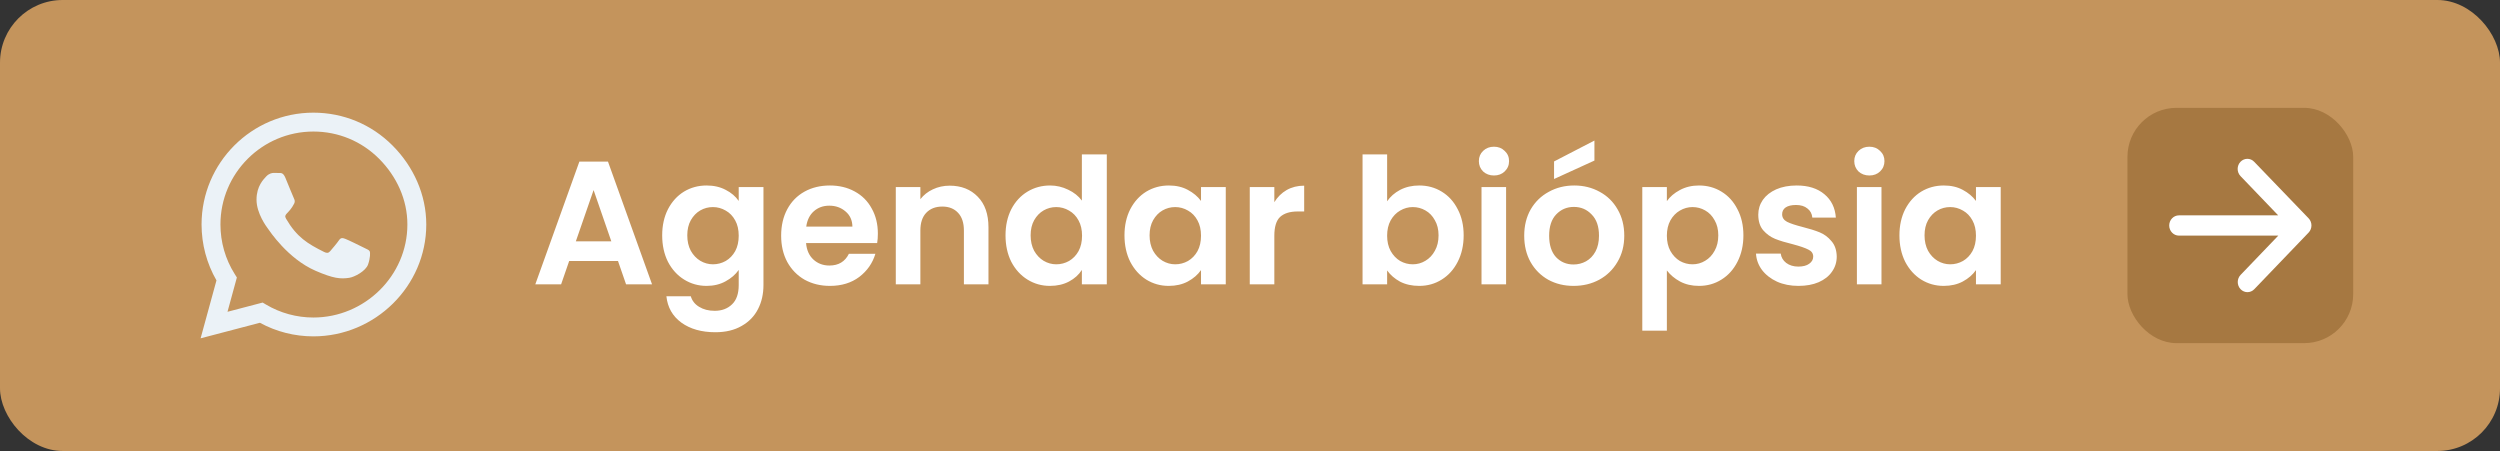<svg xmlns="http://www.w3.org/2000/svg" width="255" height="46" viewBox="0 0 255 46" fill="none"><rect x="0" y="0" width="255" height="46" fill="#333333" stroke="none"/><rect width="255" height="46" rx="6.394" fill="#C4945C"></rect><path d="M40.032 14.835C37.88 12.677 35.013 11.491 31.966 11.491C25.677 11.491 20.559 16.608 20.559 22.897C20.559 24.906 21.083 26.869 22.08 28.601L20.461 34.51L26.509 32.922C28.174 33.831 30.049 34.309 31.96 34.309H31.966C38.25 34.309 43.48 29.192 43.48 22.902C43.48 19.855 42.185 16.994 40.032 14.835V14.835ZM31.966 32.387C30.26 32.387 28.59 31.93 27.136 31.067L26.791 30.861L23.205 31.802L24.161 28.303L23.935 27.943C22.984 26.432 22.486 24.691 22.486 22.897C22.486 17.672 26.74 13.417 31.971 13.417C34.504 13.417 36.883 14.404 38.671 16.197C40.459 17.99 41.559 20.369 41.553 22.902C41.553 28.133 37.191 32.387 31.966 32.387V32.387ZM37.165 25.287C36.883 25.143 35.48 24.454 35.218 24.362C34.956 24.264 34.766 24.218 34.576 24.506C34.386 24.793 33.841 25.43 33.672 25.626C33.507 25.816 33.337 25.841 33.055 25.698C31.38 24.86 30.28 24.202 29.176 22.306C28.883 21.803 29.468 21.839 30.013 20.75C30.106 20.559 30.059 20.395 29.987 20.251C29.916 20.107 29.345 18.704 29.109 18.134C28.878 17.579 28.641 17.656 28.466 17.646C28.302 17.636 28.112 17.636 27.922 17.636C27.732 17.636 27.424 17.708 27.162 17.99C26.899 18.278 26.165 18.966 26.165 20.369C26.165 21.772 27.187 23.128 27.326 23.319C27.47 23.509 29.335 26.386 32.197 27.624C34.005 28.405 34.715 28.472 35.619 28.338C36.169 28.256 37.304 27.65 37.541 26.982C37.777 26.314 37.777 25.744 37.705 25.626C37.638 25.497 37.448 25.425 37.165 25.287Z" fill="#EBF2F7"></path><path d="M63.034 26.619H58.057L57.234 29H54.602L59.096 16.485H62.014L66.508 29H63.858L63.034 26.619ZM62.354 24.614L60.546 19.386L58.737 24.614H62.354ZM72.073 18.92C72.812 18.92 73.463 19.07 74.024 19.368C74.585 19.654 75.027 20.03 75.349 20.496V19.081H77.873V29.072C77.873 29.991 77.688 30.808 77.318 31.524C76.948 32.252 76.393 32.825 75.653 33.243C74.913 33.673 74.018 33.888 72.968 33.888C71.559 33.888 70.401 33.559 69.494 32.903C68.599 32.246 68.092 31.351 67.972 30.217H70.461C70.592 30.671 70.873 31.029 71.303 31.292C71.744 31.566 72.275 31.703 72.896 31.703C73.624 31.703 74.215 31.483 74.668 31.041C75.122 30.611 75.349 29.955 75.349 29.072V27.532C75.027 27.997 74.579 28.385 74.006 28.696C73.445 29.006 72.8 29.161 72.073 29.161C71.237 29.161 70.473 28.946 69.781 28.517C69.088 28.087 68.54 27.484 68.134 26.708C67.74 25.921 67.543 25.019 67.543 24.005C67.543 23.002 67.74 22.113 68.134 21.337C68.54 20.561 69.083 19.965 69.763 19.547C70.455 19.129 71.225 18.92 72.073 18.92ZM75.349 24.041C75.349 23.432 75.23 22.913 74.991 22.483C74.752 22.041 74.43 21.707 74.024 21.48C73.618 21.242 73.183 21.122 72.717 21.122C72.251 21.122 71.822 21.236 71.428 21.463C71.034 21.689 70.712 22.024 70.461 22.465C70.222 22.895 70.103 23.408 70.103 24.005C70.103 24.602 70.222 25.127 70.461 25.58C70.712 26.022 71.034 26.362 71.428 26.601C71.834 26.84 72.263 26.959 72.717 26.959C73.183 26.959 73.618 26.846 74.024 26.619C74.43 26.38 74.752 26.046 74.991 25.616C75.23 25.175 75.349 24.649 75.349 24.041ZM89.542 23.826C89.542 24.184 89.518 24.506 89.47 24.793H82.219C82.279 25.509 82.529 26.07 82.971 26.476C83.413 26.881 83.956 27.084 84.6 27.084C85.531 27.084 86.194 26.684 86.588 25.885H89.291C89.004 26.84 88.456 27.627 87.644 28.248C86.832 28.857 85.836 29.161 84.654 29.161C83.699 29.161 82.84 28.952 82.076 28.535C81.324 28.105 80.733 27.502 80.303 26.726C79.886 25.95 79.677 25.055 79.677 24.041C79.677 23.014 79.886 22.113 80.303 21.337C80.721 20.561 81.306 19.965 82.058 19.547C82.81 19.129 83.675 18.92 84.654 18.92C85.597 18.92 86.438 19.123 87.178 19.529C87.93 19.935 88.509 20.514 88.915 21.266C89.333 22.006 89.542 22.859 89.542 23.826ZM86.946 23.11C86.934 22.465 86.701 21.952 86.247 21.57C85.794 21.176 85.239 20.979 84.582 20.979C83.962 20.979 83.436 21.17 83.007 21.552C82.589 21.922 82.332 22.441 82.237 23.11H86.946ZM96.868 18.938C98.049 18.938 99.004 19.314 99.732 20.066C100.46 20.806 100.824 21.845 100.824 23.181V29H98.318V23.521C98.318 22.734 98.121 22.131 97.727 21.713C97.333 21.284 96.796 21.069 96.116 21.069C95.423 21.069 94.874 21.284 94.469 21.713C94.075 22.131 93.878 22.734 93.878 23.521V29H91.371V19.081H93.878V20.317C94.212 19.887 94.636 19.553 95.149 19.314C95.674 19.064 96.247 18.938 96.868 18.938ZM102.563 24.005C102.563 23.002 102.76 22.113 103.154 21.337C103.56 20.561 104.109 19.965 104.801 19.547C105.494 19.129 106.263 18.92 107.111 18.92C107.755 18.92 108.37 19.064 108.955 19.35C109.54 19.625 110.005 19.994 110.351 20.46V15.751H112.894V29H110.351V27.532C110.041 28.021 109.605 28.415 109.044 28.713C108.483 29.012 107.833 29.161 107.093 29.161C106.257 29.161 105.494 28.946 104.801 28.517C104.109 28.087 103.56 27.484 103.154 26.708C102.76 25.921 102.563 25.019 102.563 24.005ZM110.369 24.041C110.369 23.432 110.25 22.913 110.011 22.483C109.773 22.041 109.45 21.707 109.044 21.48C108.639 21.242 108.203 21.122 107.737 21.122C107.272 21.122 106.842 21.236 106.448 21.463C106.055 21.689 105.732 22.024 105.482 22.465C105.243 22.895 105.124 23.408 105.124 24.005C105.124 24.602 105.243 25.127 105.482 25.58C105.732 26.022 106.055 26.362 106.448 26.601C106.854 26.84 107.284 26.959 107.737 26.959C108.203 26.959 108.639 26.846 109.044 26.619C109.45 26.38 109.773 26.046 110.011 25.616C110.25 25.175 110.369 24.649 110.369 24.041ZM114.697 24.005C114.697 23.002 114.894 22.113 115.288 21.337C115.694 20.561 116.237 19.965 116.917 19.547C117.61 19.129 118.379 18.92 119.227 18.92C119.967 18.92 120.611 19.07 121.16 19.368C121.721 19.666 122.169 20.042 122.503 20.496V19.081H125.028V29H122.503V27.55C122.181 28.015 121.733 28.403 121.16 28.713C120.599 29.012 119.949 29.161 119.209 29.161C118.373 29.161 117.61 28.946 116.917 28.517C116.237 28.087 115.694 27.484 115.288 26.708C114.894 25.921 114.697 25.019 114.697 24.005ZM122.503 24.041C122.503 23.432 122.384 22.913 122.145 22.483C121.906 22.041 121.584 21.707 121.178 21.48C120.773 21.242 120.337 21.122 119.871 21.122C119.406 21.122 118.976 21.236 118.582 21.463C118.188 21.689 117.866 22.024 117.616 22.465C117.377 22.895 117.257 23.408 117.257 24.005C117.257 24.602 117.377 25.127 117.616 25.58C117.866 26.022 118.188 26.362 118.582 26.601C118.988 26.84 119.418 26.959 119.871 26.959C120.337 26.959 120.773 26.846 121.178 26.619C121.584 26.38 121.906 26.046 122.145 25.616C122.384 25.175 122.503 24.649 122.503 24.041ZM129.982 20.621C130.304 20.096 130.722 19.684 131.235 19.386C131.761 19.087 132.357 18.938 133.026 18.938V21.57H132.363C131.576 21.57 130.979 21.755 130.573 22.125C130.179 22.495 129.982 23.14 129.982 24.059V29H127.476V19.081H129.982V20.621ZM141.487 20.532C141.809 20.054 142.251 19.666 142.812 19.368C143.384 19.07 144.035 18.92 144.763 18.92C145.61 18.92 146.374 19.129 147.055 19.547C147.747 19.965 148.29 20.561 148.684 21.337C149.09 22.101 149.293 22.99 149.293 24.005C149.293 25.019 149.09 25.921 148.684 26.708C148.29 27.484 147.747 28.087 147.055 28.517C146.374 28.946 145.61 29.161 144.763 29.161C144.023 29.161 143.373 29.018 142.812 28.731C142.262 28.433 141.821 28.051 141.487 27.586V29H138.98V15.751H141.487V20.532ZM146.732 24.005C146.732 23.408 146.607 22.895 146.356 22.465C146.118 22.024 145.795 21.689 145.39 21.463C144.996 21.236 144.566 21.122 144.101 21.122C143.647 21.122 143.217 21.242 142.812 21.48C142.418 21.707 142.095 22.041 141.845 22.483C141.606 22.925 141.487 23.444 141.487 24.041C141.487 24.637 141.606 25.157 141.845 25.598C142.095 26.04 142.418 26.38 142.812 26.619C143.217 26.846 143.647 26.959 144.101 26.959C144.566 26.959 144.996 26.84 145.39 26.601C145.795 26.362 146.118 26.022 146.356 25.58C146.607 25.139 146.732 24.614 146.732 24.005ZM152.385 17.9C151.944 17.9 151.574 17.762 151.275 17.488C150.989 17.201 150.845 16.849 150.845 16.432C150.845 16.014 150.989 15.668 151.275 15.393C151.574 15.107 151.944 14.964 152.385 14.964C152.827 14.964 153.191 15.107 153.477 15.393C153.776 15.668 153.925 16.014 153.925 16.432C153.925 16.849 153.776 17.201 153.477 17.488C153.191 17.762 152.827 17.9 152.385 17.9ZM153.621 19.081V29H151.114V19.081H153.621ZM160.501 29.161C159.546 29.161 158.687 28.952 157.923 28.535C157.159 28.105 156.557 27.502 156.115 26.726C155.685 25.95 155.47 25.055 155.47 24.041C155.47 23.026 155.691 22.131 156.133 21.355C156.586 20.579 157.201 19.983 157.977 19.565C158.753 19.135 159.618 18.92 160.573 18.92C161.528 18.92 162.393 19.135 163.169 19.565C163.945 19.983 164.553 20.579 164.995 21.355C165.449 22.131 165.675 23.026 165.675 24.041C165.675 25.055 165.443 25.95 164.977 26.726C164.524 27.502 163.903 28.105 163.115 28.535C162.339 28.952 161.468 29.161 160.501 29.161ZM160.501 26.977C160.955 26.977 161.379 26.869 161.772 26.655C162.178 26.428 162.501 26.094 162.739 25.652C162.978 25.21 163.097 24.673 163.097 24.041C163.097 23.098 162.847 22.376 162.345 21.874C161.856 21.361 161.253 21.105 160.537 21.105C159.821 21.105 159.218 21.361 158.729 21.874C158.251 22.376 158.013 23.098 158.013 24.041C158.013 24.984 158.245 25.712 158.711 26.225C159.188 26.726 159.785 26.977 160.501 26.977ZM162.632 16.378L158.514 18.258V16.468L162.632 14.337V16.378ZM170.021 20.514C170.343 20.06 170.784 19.684 171.345 19.386C171.918 19.075 172.569 18.92 173.297 18.92C174.144 18.92 174.908 19.129 175.589 19.547C176.281 19.965 176.824 20.561 177.218 21.337C177.624 22.101 177.827 22.99 177.827 24.005C177.827 25.019 177.624 25.921 177.218 26.708C176.824 27.484 176.281 28.087 175.589 28.517C174.908 28.946 174.144 29.161 173.297 29.161C172.569 29.161 171.924 29.012 171.363 28.713C170.814 28.415 170.367 28.039 170.021 27.586V33.727H167.514V19.081H170.021V20.514ZM175.266 24.005C175.266 23.408 175.141 22.895 174.89 22.465C174.652 22.024 174.329 21.689 173.924 21.463C173.53 21.236 173.1 21.122 172.634 21.122C172.181 21.122 171.751 21.242 171.345 21.48C170.952 21.707 170.629 22.041 170.379 22.483C170.14 22.925 170.021 23.444 170.021 24.041C170.021 24.637 170.14 25.157 170.379 25.598C170.629 26.04 170.952 26.38 171.345 26.619C171.751 26.846 172.181 26.959 172.634 26.959C173.1 26.959 173.53 26.84 173.924 26.601C174.329 26.362 174.652 26.022 174.89 25.58C175.141 25.139 175.266 24.614 175.266 24.005ZM183.444 29.161C182.632 29.161 181.904 29.018 181.259 28.731C180.615 28.433 180.102 28.033 179.72 27.532C179.35 27.031 179.147 26.476 179.111 25.867H181.635C181.683 26.249 181.868 26.565 182.19 26.816C182.524 27.066 182.936 27.192 183.426 27.192C183.903 27.192 184.273 27.096 184.536 26.905C184.81 26.714 184.947 26.47 184.947 26.171C184.947 25.849 184.78 25.61 184.446 25.455C184.124 25.288 183.605 25.109 182.889 24.918C182.149 24.739 181.54 24.554 181.062 24.363C180.597 24.172 180.191 23.88 179.845 23.486C179.511 23.092 179.344 22.561 179.344 21.892C179.344 21.343 179.499 20.842 179.809 20.388C180.131 19.935 180.585 19.577 181.17 19.314C181.767 19.052 182.465 18.92 183.264 18.92C184.446 18.92 185.389 19.219 186.093 19.815C186.797 20.4 187.185 21.194 187.257 22.197H184.858C184.822 21.803 184.655 21.492 184.357 21.266C184.07 21.027 183.682 20.908 183.193 20.908C182.739 20.908 182.387 20.991 182.137 21.158C181.898 21.325 181.778 21.558 181.778 21.857C181.778 22.191 181.946 22.447 182.28 22.626C182.614 22.793 183.133 22.966 183.837 23.145C184.554 23.325 185.144 23.51 185.61 23.701C186.075 23.892 186.475 24.19 186.809 24.596C187.156 24.99 187.335 25.515 187.347 26.171C187.347 26.744 187.185 27.257 186.863 27.711C186.553 28.165 186.099 28.523 185.502 28.785C184.918 29.036 184.231 29.161 183.444 29.161ZM190.675 17.9C190.234 17.9 189.864 17.762 189.565 17.488C189.279 17.201 189.135 16.849 189.135 16.432C189.135 16.014 189.279 15.668 189.565 15.393C189.864 15.107 190.234 14.964 190.675 14.964C191.117 14.964 191.481 15.107 191.767 15.393C192.066 15.668 192.215 16.014 192.215 16.432C192.215 16.849 192.066 17.201 191.767 17.488C191.481 17.762 191.117 17.9 190.675 17.9ZM191.911 19.081V29H189.404V19.081H191.911ZM193.742 24.005C193.742 23.002 193.939 22.113 194.333 21.337C194.739 20.561 195.282 19.965 195.962 19.547C196.655 19.129 197.425 18.92 198.272 18.92C199.012 18.92 199.657 19.07 200.206 19.368C200.767 19.666 201.214 20.042 201.548 20.496V19.081H204.073V29H201.548V27.55C201.226 28.015 200.779 28.403 200.206 28.713C199.645 29.012 198.994 29.161 198.254 29.161C197.419 29.161 196.655 28.946 195.962 28.517C195.282 28.087 194.739 27.484 194.333 26.708C193.939 25.921 193.742 25.019 193.742 24.005ZM201.548 24.041C201.548 23.432 201.429 22.913 201.19 22.483C200.952 22.041 200.629 21.707 200.224 21.48C199.818 21.242 199.382 21.122 198.917 21.122C198.451 21.122 198.021 21.236 197.628 21.463C197.234 21.689 196.911 22.024 196.661 22.465C196.422 22.895 196.303 23.408 196.303 24.005C196.303 24.602 196.422 25.127 196.661 25.58C196.911 26.022 197.234 26.362 197.628 26.601C198.033 26.84 198.463 26.959 198.917 26.959C199.382 26.959 199.818 26.846 200.224 26.619C200.629 26.38 200.952 26.046 201.19 25.616C201.429 25.175 201.548 24.649 201.548 24.041Z" fill="white"></path><rect x="217" y="11" width="23.027" height="24" rx="5" fill="#A67841"></rect><path d="M228.53 16.502C228.144 16.905 228.144 17.556 228.53 17.959L232.376 21.967H222.25C221.705 21.967 221.259 22.432 221.259 23C221.259 23.568 221.705 24.033 222.25 24.033H232.386L228.54 28.041C228.154 28.444 228.154 29.095 228.54 29.498C228.927 29.901 229.551 29.901 229.938 29.498L235.478 23.723C235.865 23.32 235.865 22.669 235.478 22.267L229.928 16.502C229.551 16.099 228.917 16.099 228.53 16.502Z" fill="white"></path></svg>
